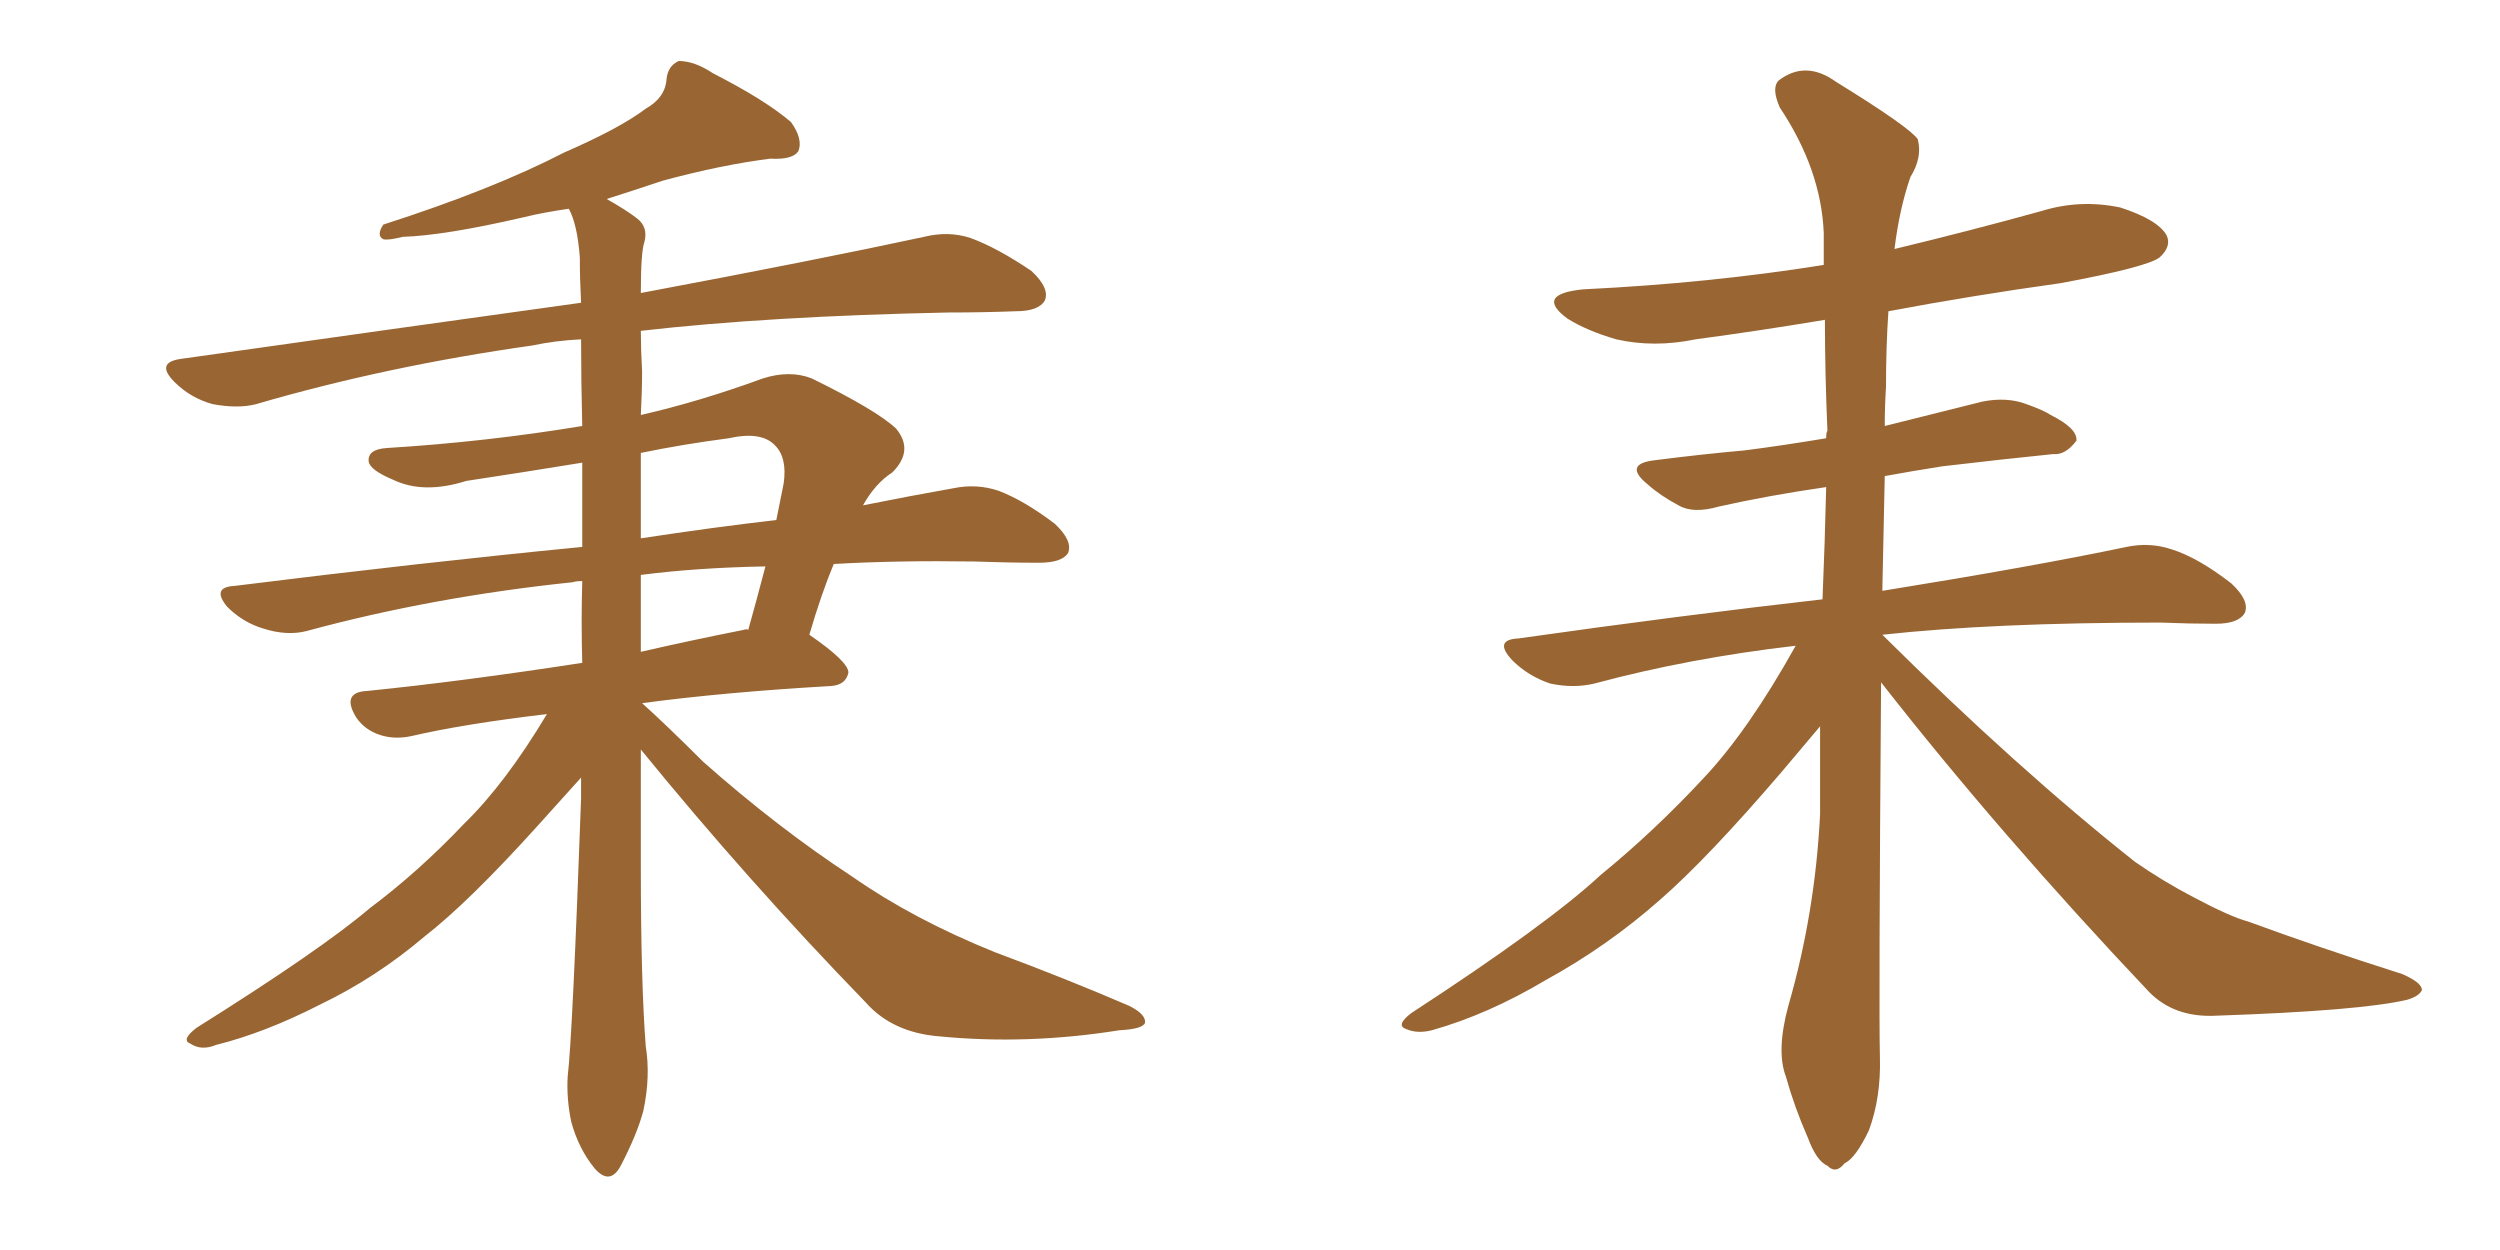 <svg xmlns="http://www.w3.org/2000/svg" xmlns:xlink="http://www.w3.org/1999/xlink" width="300" height="150"><path fill="#996633" padding="10" d="M76.90 89.94L76.90 89.94Q76.90 96.83 76.90 103.86L76.90 103.86Q76.90 117.92 77.49 125.54L77.49 125.54Q78.08 129.20 77.20 133.30L77.20 133.30Q76.46 136.08 74.56 139.75L74.56 139.75Q73.24 142.38 71.34 140.19L71.34 140.19Q69.43 137.84 68.55 134.62L68.55 134.62Q67.97 131.84 68.12 129.20L68.12 129.20Q68.70 124.37 69.73 95.80L69.73 95.80Q69.73 94.34 69.73 93.31L69.73 93.31Q68.12 95.07 64.45 99.17L64.45 99.17Q56.25 108.25 50.98 112.35L50.98 112.35Q45.12 117.33 38.38 120.56L38.38 120.56Q31.79 123.93 25.93 125.39L25.93 125.39Q24.17 126.12 22.85 125.24L22.85 125.24Q21.68 124.80 23.58 123.34L23.58 123.34Q38.53 113.96 44.38 108.98L44.38 108.98Q50.24 104.59 55.66 98.88L55.66 98.88Q60.64 94.04 65.63 85.69L65.63 85.69Q55.66 86.87 49.37 88.33L49.37 88.33Q47.31 88.77 45.56 88.18L45.56 88.18Q43.80 87.60 42.77 86.13L42.77 86.13Q40.87 83.06 44.09 82.91L44.09 82.91Q55.66 81.74 69.87 79.54L69.87 79.54Q69.73 74.56 69.87 69.73L69.87 69.73Q69.14 69.73 68.70 69.87L68.70 69.87Q51.86 71.63 36.77 75.73L36.77 75.73Q34.42 76.32 31.64 75.44L31.64 75.44Q29.15 74.71 27.25 72.80L27.25 72.80Q25.34 70.46 28.13 70.31L28.13 70.31Q50.39 67.53 69.87 65.63L69.87 65.63Q69.87 60.50 69.87 55.52L69.87 55.52Q62.70 56.69 55.96 57.71L55.96 57.71Q50.83 59.33 47.17 57.57L47.17 57.57Q44.38 56.40 44.24 55.37L44.24 55.37Q44.09 53.91 46.44 53.76L46.44 53.76Q58.30 53.03 69.87 51.12L69.87 51.12Q69.73 45.70 69.73 40.72L69.73 40.72Q66.65 40.87 63.87 41.46L63.87 41.46Q46.29 43.95 30.76 48.49L30.76 48.49Q28.56 49.07 25.49 48.49L25.49 48.49Q22.85 47.75 20.95 45.85L20.95 45.85Q18.60 43.51 21.68 43.07L21.68 43.07Q47.61 39.40 69.73 36.33L69.73 36.33Q69.58 33.54 69.58 30.91L69.58 30.91Q69.29 26.95 68.26 25.05L68.26 25.05Q65.19 25.49 62.84 26.07L62.84 26.07Q53.32 28.27 48.34 28.42L48.34 28.42Q46.58 28.86 46.00 28.71L46.00 28.71Q45.12 28.27 46.00 26.95L46.00 26.95Q59.18 22.71 67.68 18.31L67.68 18.31Q74.41 15.38 77.49 13.04L77.49 13.04Q79.83 11.72 79.98 9.52L79.98 9.52Q80.13 7.91 81.45 7.32L81.45 7.32Q83.35 7.32 85.55 8.79L85.55 8.79Q91.85 12.01 94.92 14.65L94.92 14.65Q96.39 16.70 95.80 18.16L95.80 18.16Q95.07 19.19 92.43 19.04L92.43 19.04Q86.57 19.78 79.54 21.68L79.54 21.68Q76.03 22.85 72.80 23.88L72.80 23.88Q75.15 25.20 76.46 26.22L76.46 26.22Q77.78 27.25 77.34 29.00L77.34 29.00Q76.90 30.18 76.90 35.16L76.90 35.16Q98.00 31.20 110.89 28.42L110.89 28.42Q113.82 27.69 116.46 28.56L116.46 28.56Q119.68 29.74 123.78 32.52L123.78 32.52Q125.98 34.57 125.39 36.04L125.39 36.04Q124.66 37.35 121.88 37.35L121.88 37.35Q117.92 37.50 113.82 37.50L113.82 37.50Q92.29 37.94 76.90 39.70L76.90 39.70Q76.90 41.89 77.05 44.53L77.05 44.53Q77.05 47.02 76.90 49.80L76.90 49.80Q83.94 48.19 91.55 45.41L91.55 45.41Q94.78 44.38 97.41 45.41L97.41 45.41Q105.18 49.22 107.52 51.42L107.52 51.42Q109.72 54.05 107.08 56.69L107.08 56.69Q105.03 58.01 103.56 60.64L103.56 60.64Q109.42 59.47 114.40 58.59L114.40 58.59Q117.19 58.01 119.82 58.89L119.82 58.89Q122.90 60.06 126.56 62.84L126.56 62.84Q128.76 64.89 128.17 66.36L128.17 66.36Q127.44 67.53 124.66 67.53L124.66 67.53Q121.00 67.53 116.89 67.38L116.89 67.38Q107.67 67.24 100.05 67.68L100.05 67.68Q98.58 71.19 97.12 76.17L97.12 76.17Q101.81 79.39 101.81 80.71L101.81 80.71Q101.51 82.18 99.76 82.32L99.76 82.32Q86.87 83.06 77.05 84.38L77.05 84.38Q79.83 86.87 84.38 91.41L84.38 91.41Q93.31 99.32 102.25 105.18L102.25 105.18Q109.57 110.30 119.38 114.26L119.38 114.26Q128.03 117.48 135.50 120.70L135.50 120.70Q137.55 121.73 137.40 122.75L137.40 122.75Q137.11 123.49 134.33 123.63L134.33 123.63Q123.34 125.39 112.79 124.37L112.79 124.37Q107.08 123.93 103.86 120.26L103.86 120.26Q89.79 105.76 76.90 89.94ZM76.90 68.99L76.90 68.99Q76.90 73.68 76.90 78.22L76.90 78.22Q82.62 76.90 89.21 75.59L89.21 75.59Q89.65 75.44 89.79 75.59L89.79 75.59Q90.82 71.92 91.85 67.97L91.85 67.97Q83.64 68.12 76.90 68.99ZM76.90 54.35L76.90 54.35L76.90 54.35Q76.90 59.33 76.90 64.60L76.90 64.60Q85.55 63.28 93.16 62.40L93.16 62.40Q93.60 60.21 94.04 58.01L94.04 58.01Q94.48 54.93 93.02 53.47L93.02 53.47Q91.41 51.71 87.45 52.59L87.45 52.59Q81.88 53.32 76.90 54.35ZM225.73 81.88L225.73 81.88L225.73 81.88Q225.44 121.00 225.59 126.86L225.59 126.86Q225.73 131.69 224.27 135.64L224.27 135.64Q222.66 139.01 221.34 139.60L221.34 139.60Q220.31 140.92 219.29 139.89L219.29 139.89Q217.97 139.31 216.94 136.52L216.94 136.52Q215.33 132.86 214.31 129.20L214.31 129.20Q213.13 126.12 214.60 120.70L214.60 120.70Q217.82 109.57 218.41 97.71L218.41 97.71Q218.41 92.14 218.41 87.16L218.41 87.16Q216.80 89.06 213.72 92.72L213.72 92.72Q204.93 102.98 199.22 107.96L199.22 107.96Q192.92 113.53 185.45 117.63L185.45 117.63Q178.56 121.73 171.83 123.63L171.83 123.63Q170.07 124.07 168.75 123.49L168.75 123.49Q167.43 123.05 169.34 121.58L169.34 121.58Q185.74 110.89 192.04 105.03L192.04 105.03Q198.49 99.76 204.35 93.46L204.35 93.46Q209.77 87.74 215.48 77.49L215.48 77.49Q202.73 78.96 191.31 82.03L191.31 82.03Q188.82 82.62 186.04 82.03L186.04 82.03Q183.40 81.15 181.49 79.25L181.49 79.25Q179.15 76.76 182.23 76.61L182.23 76.61Q201.86 73.83 218.70 71.92L218.70 71.92Q218.99 65.04 219.14 58.45L219.14 58.45Q212.11 59.47 206.25 60.79L206.25 60.79Q203.17 61.67 201.42 60.64L201.42 60.64Q199.22 59.47 197.75 58.15L197.75 58.15Q194.68 55.66 198.63 55.22L198.63 55.22Q204.35 54.49 209.33 54.05L209.33 54.05Q213.87 53.47 219.14 52.59L219.14 52.59Q219.14 51.86 219.29 51.71L219.29 51.71Q218.99 44.68 218.99 38.38L218.99 38.38Q211.08 39.70 203.47 40.72L203.47 40.72Q198.49 41.75 193.95 40.72L193.95 40.72Q190.43 39.70 188.09 38.23L188.09 38.23Q184.13 35.30 189.99 34.72L189.99 34.72Q205.22 33.98 218.85 31.79L218.85 31.79Q218.85 29.74 218.85 27.98L218.85 27.98Q218.55 20.36 213.57 12.89L213.57 12.89Q212.55 10.55 213.43 9.67L213.43 9.67Q216.65 7.18 220.31 9.81L220.31 9.81Q229.10 15.23 230.13 16.70L230.13 16.70Q230.71 18.90 229.25 21.24L229.25 21.24Q227.93 25.05 227.34 29.88L227.34 29.88Q236.43 27.69 244.92 25.34L244.92 25.34Q249.61 23.88 254.44 24.90L254.44 24.90Q258.98 26.37 260.01 28.27L260.01 28.27Q260.60 29.59 259.13 30.91L259.13 30.91Q257.52 32.08 247.27 33.98L247.27 33.98Q236.72 35.45 226.61 37.35L226.61 37.35Q226.32 41.60 226.32 46.44L226.32 46.44Q226.17 48.78 226.17 51.12L226.17 51.12Q232.03 49.66 237.89 48.19L237.89 48.19Q240.82 47.61 243.16 48.49L243.16 48.49Q245.21 49.22 246.09 49.80L246.09 49.80Q249.32 51.42 249.17 52.88L249.17 52.88Q247.85 54.64 246.39 54.49L246.39 54.49Q240.53 55.08 233.06 55.96L233.06 55.96Q229.39 56.54 226.17 57.13L226.17 57.13Q226.03 64.31 225.88 70.90L225.88 70.90Q244.04 67.97 255.18 65.63L255.18 65.63Q257.96 65.04 260.60 65.92L260.60 65.92Q263.82 66.94 267.77 70.02L267.77 70.02Q269.97 72.07 269.38 73.54L269.38 73.54Q268.65 74.85 265.87 74.85L265.87 74.85Q262.79 74.85 259.28 74.71L259.28 74.71Q239.21 74.71 225.88 76.17L225.88 76.17Q242.14 92.29 256.20 103.42L256.20 103.42Q259.57 105.76 263.23 107.67L263.23 107.67Q267.63 110.01 269.82 110.60L269.82 110.60Q278.17 113.67 288.28 116.89L288.28 116.89Q290.63 117.92 290.63 118.80L290.63 118.80Q290.33 119.53 288.87 119.97L288.87 119.97Q283.30 121.29 266.02 121.88L266.02 121.88Q260.89 122.17 257.81 118.95L257.81 118.95Q239.94 100.05 225.73 81.88Z"/></svg>